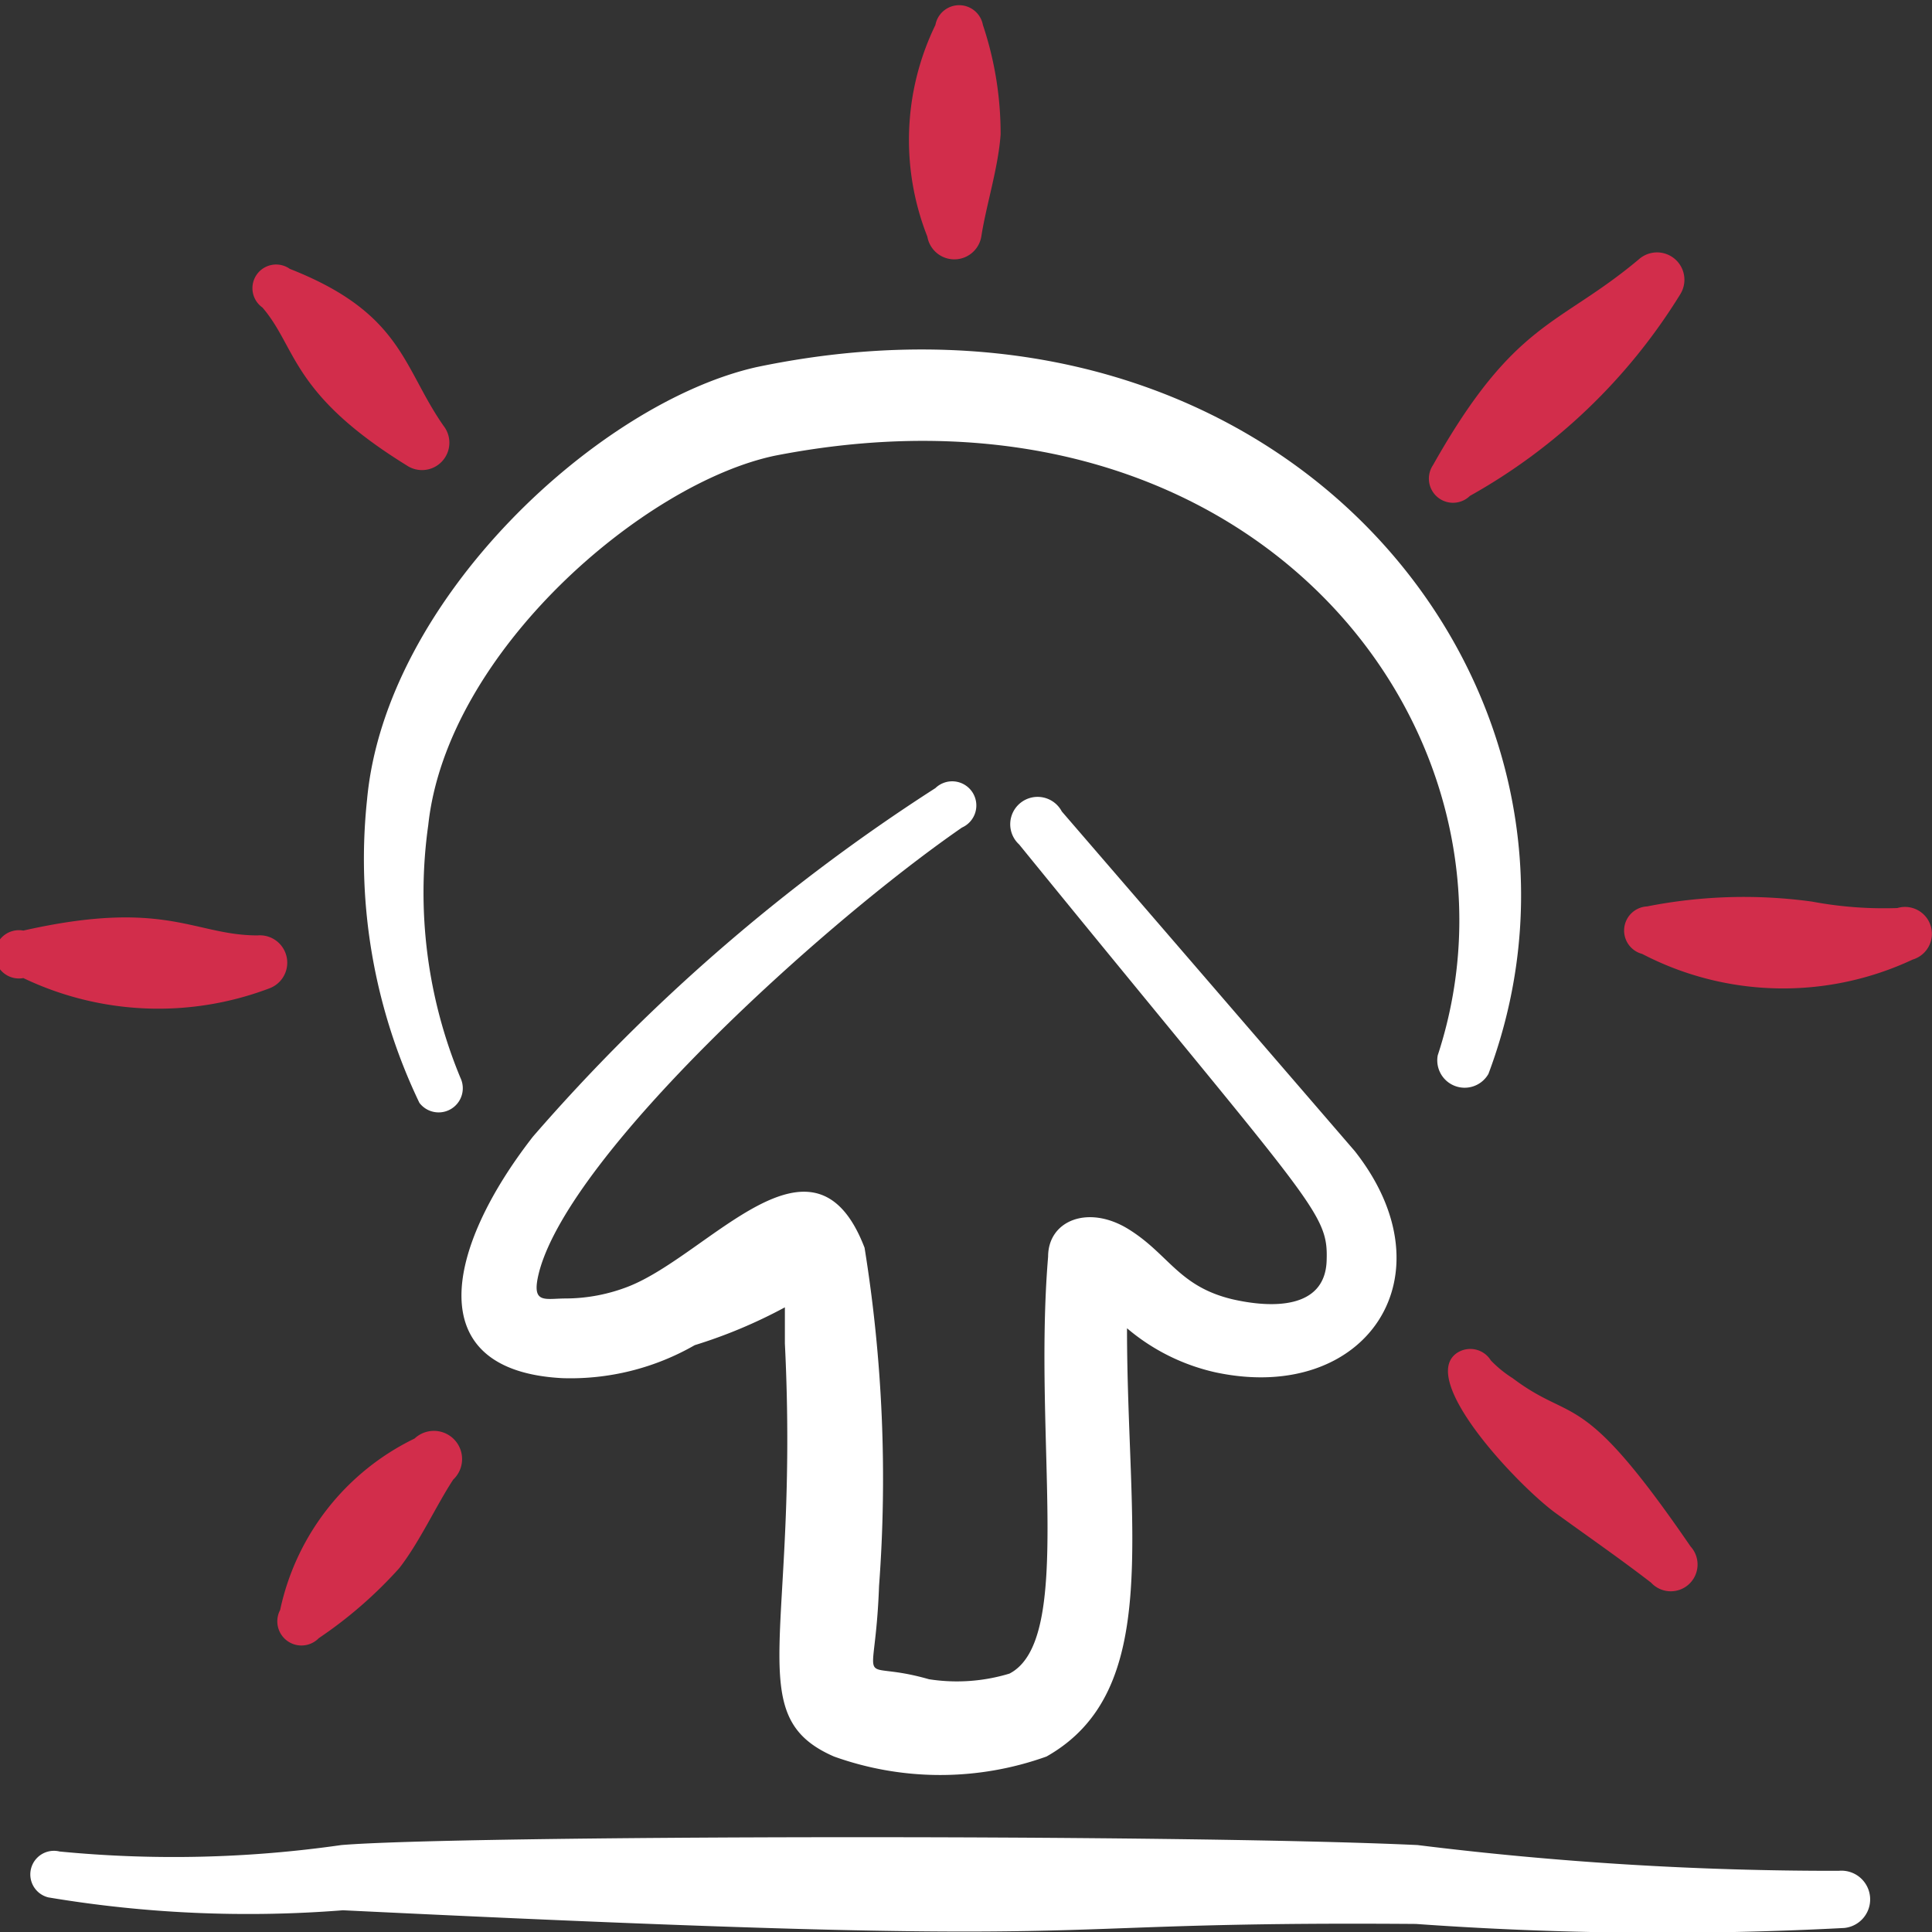 <svg xmlns="http://www.w3.org/2000/svg" viewBox="0 0 400 400" id="Day-Sunrise-1--Streamline-Freehand.svg" height="400" width="400"><rect x="0" y="0" width="400" height="400" fill="#333333" stroke="none"/><desc>Day Sunrise 1 Streamline Icon: https://streamlinehq.com</desc><g><path d="M251.833 284.167c31 6.5 49 -20 28.667 -45.833l-60.667 -70.333a5.667 5.667 0 1 0 -8.833 6.833c61.167 75.167 64 76 63.667 86.167s-11.5 9.833 -19.5 8c-11.167 -2.667 -13.167 -9.333 -21.5 -14.5s-16.667 -1.833 -16.667 5.667c-3.167 38 5.5 79.333 -8 86.333a37.5 37.5 0 0 1 -16.667 1.167c-15.667 -4.5 -11.167 3.833 -10.333 -19.333a300 300 0 0 0 -3 -70c-10.5 -27.333 -32 1.333 -48.833 8a36 36 0 0 1 -13 2.5c-4.5 0 -7.333 1.333 -5.5 -5.667 6.667 -24.5 58.333 -71.667 87.5 -91.833a5 5 0 1 0 -5.5 -8.167 387.5 387.5 0 0 0 -83.333 72.167c-18.167 23.333 -23.333 48.5 6.167 50a51.667 51.667 0 0 0 27.333 -6.833 103.333 103.333 0 0 0 18.667 -7.833l0 7.5c3 60.333 -9.333 77 10.167 85.5a65.167 65.167 0 0 0 44 0c24.167 -13.667 16.667 -47 16.667 -88.667a42.667 42.667 0 0 0 18.5 9.167Z" fill="#ffffff" fill-rule="evenodd" stroke-width="1"></path><path d="M76 165.5a116.667 116.667 0 0 0 10.833 62.833 5 5 0 0 0 8.5 -5.167 100 100 0 0 1 -6.667 -52.333C92.5 135 133.333 100 160.5 94.333c100 -19.5 158.833 58.167 137.167 124.167a5.667 5.667 0 0 0 10.5 3.833C337.833 143.333 266.667 53 156.667 76 124 83.333 79.833 124 76 165.5Z" fill="#ffffff" fill-rule="evenodd" stroke-width="1"></path><path d="M192 49a5.667 5.667 0 0 0 11.167 0c1 -6.5 3.5 -14.167 4 -21.167a71 71 0 0 0 -3.667 -22.667 5 5 0 0 0 -9.833 0 54.5 54.5 0 0 0 -1.667 43.833Z" fill="#d22d4b" fill-rule="evenodd" stroke-width="1"></path><path d="M84.167 96.333a5.667 5.667 0 0 0 7.667 -8.167C83.333 76 83.333 64.833 60 55.667a4.833 4.833 0 0 0 -5.667 8c7.167 8.333 5.833 17.833 29.833 32.667Z" fill="#d22d4b" fill-rule="evenodd" stroke-width="1"></path><path d="M55.667 204.667a5.667 5.667 0 0 0 -2.333 -11c-13.167 0 -19 -7.667 -48.5 -1a5 5 0 1 0 0 9.833 64.833 64.833 0 0 0 50.833 2.167Z" fill="#d22d4b" fill-rule="evenodd" stroke-width="1"></path><path d="M85.833 297.833A51.333 51.333 0 0 0 58 333.333a5 5 0 0 0 8 5.833 89.667 89.667 0 0 0 16.667 -14.5c4.167 -5.333 7.667 -13 11.167 -18.333a5.667 5.667 0 0 0 -8 -8.5Z" fill="#d22d4b" fill-rule="evenodd" stroke-width="1"></path><path d="M304.333 102.667a119.667 119.667 0 0 0 43.5 -41.667 5.667 5.667 0 0 0 -8.5 -7.333c-16.667 14 -25.667 12.5 -42.667 42.667a5 5 0 0 0 7.667 6.333Z" fill="#d22d4b" fill-rule="evenodd" stroke-width="1"></path><path d="M392.833 188a80.5 80.5 0 0 1 -17.667 -1.333 103.5 103.5 0 0 0 -34.167 1 5 5 0 0 0 -1 9.833 63.167 63.167 0 0 0 56 1.167 5.5 5.5 0 1 0 -3.167 -10.667Z" fill="#d22d4b" fill-rule="evenodd" stroke-width="1"></path><path d="M313.167 285.333a24 24 0 0 1 -4.5 -3.667 5 5 0 0 0 -6.833 -1.667c-8.667 5.333 12.5 27.667 20.333 33.333s13.167 9.333 19.667 14.333a5.5 5.5 0 0 0 8.167 -7.5c-22.833 -33.333 -24 -25.167 -36.833 -34.833Z" fill="#d22d4b" fill-rule="evenodd" stroke-width="1"></path><path d="M380.667 387.333a700 700 0 0 1 -87.167 -5.333c-50 -2.333 -199 -2 -222.833 0a244.667 244.667 0 0 1 -58.333 1.333 4.833 4.833 0 1 0 -2.333 9.5 250 250 0 0 0 61 2.667c171.167 8.333 133.333 2.167 222.167 2.833a715.167 715.167 0 0 0 88.667 0.833 5.667 5.667 0 0 0 -1.167 -11.833Z" fill="#ffffff" fill-rule="evenodd" stroke-width="1"></path></g></svg>